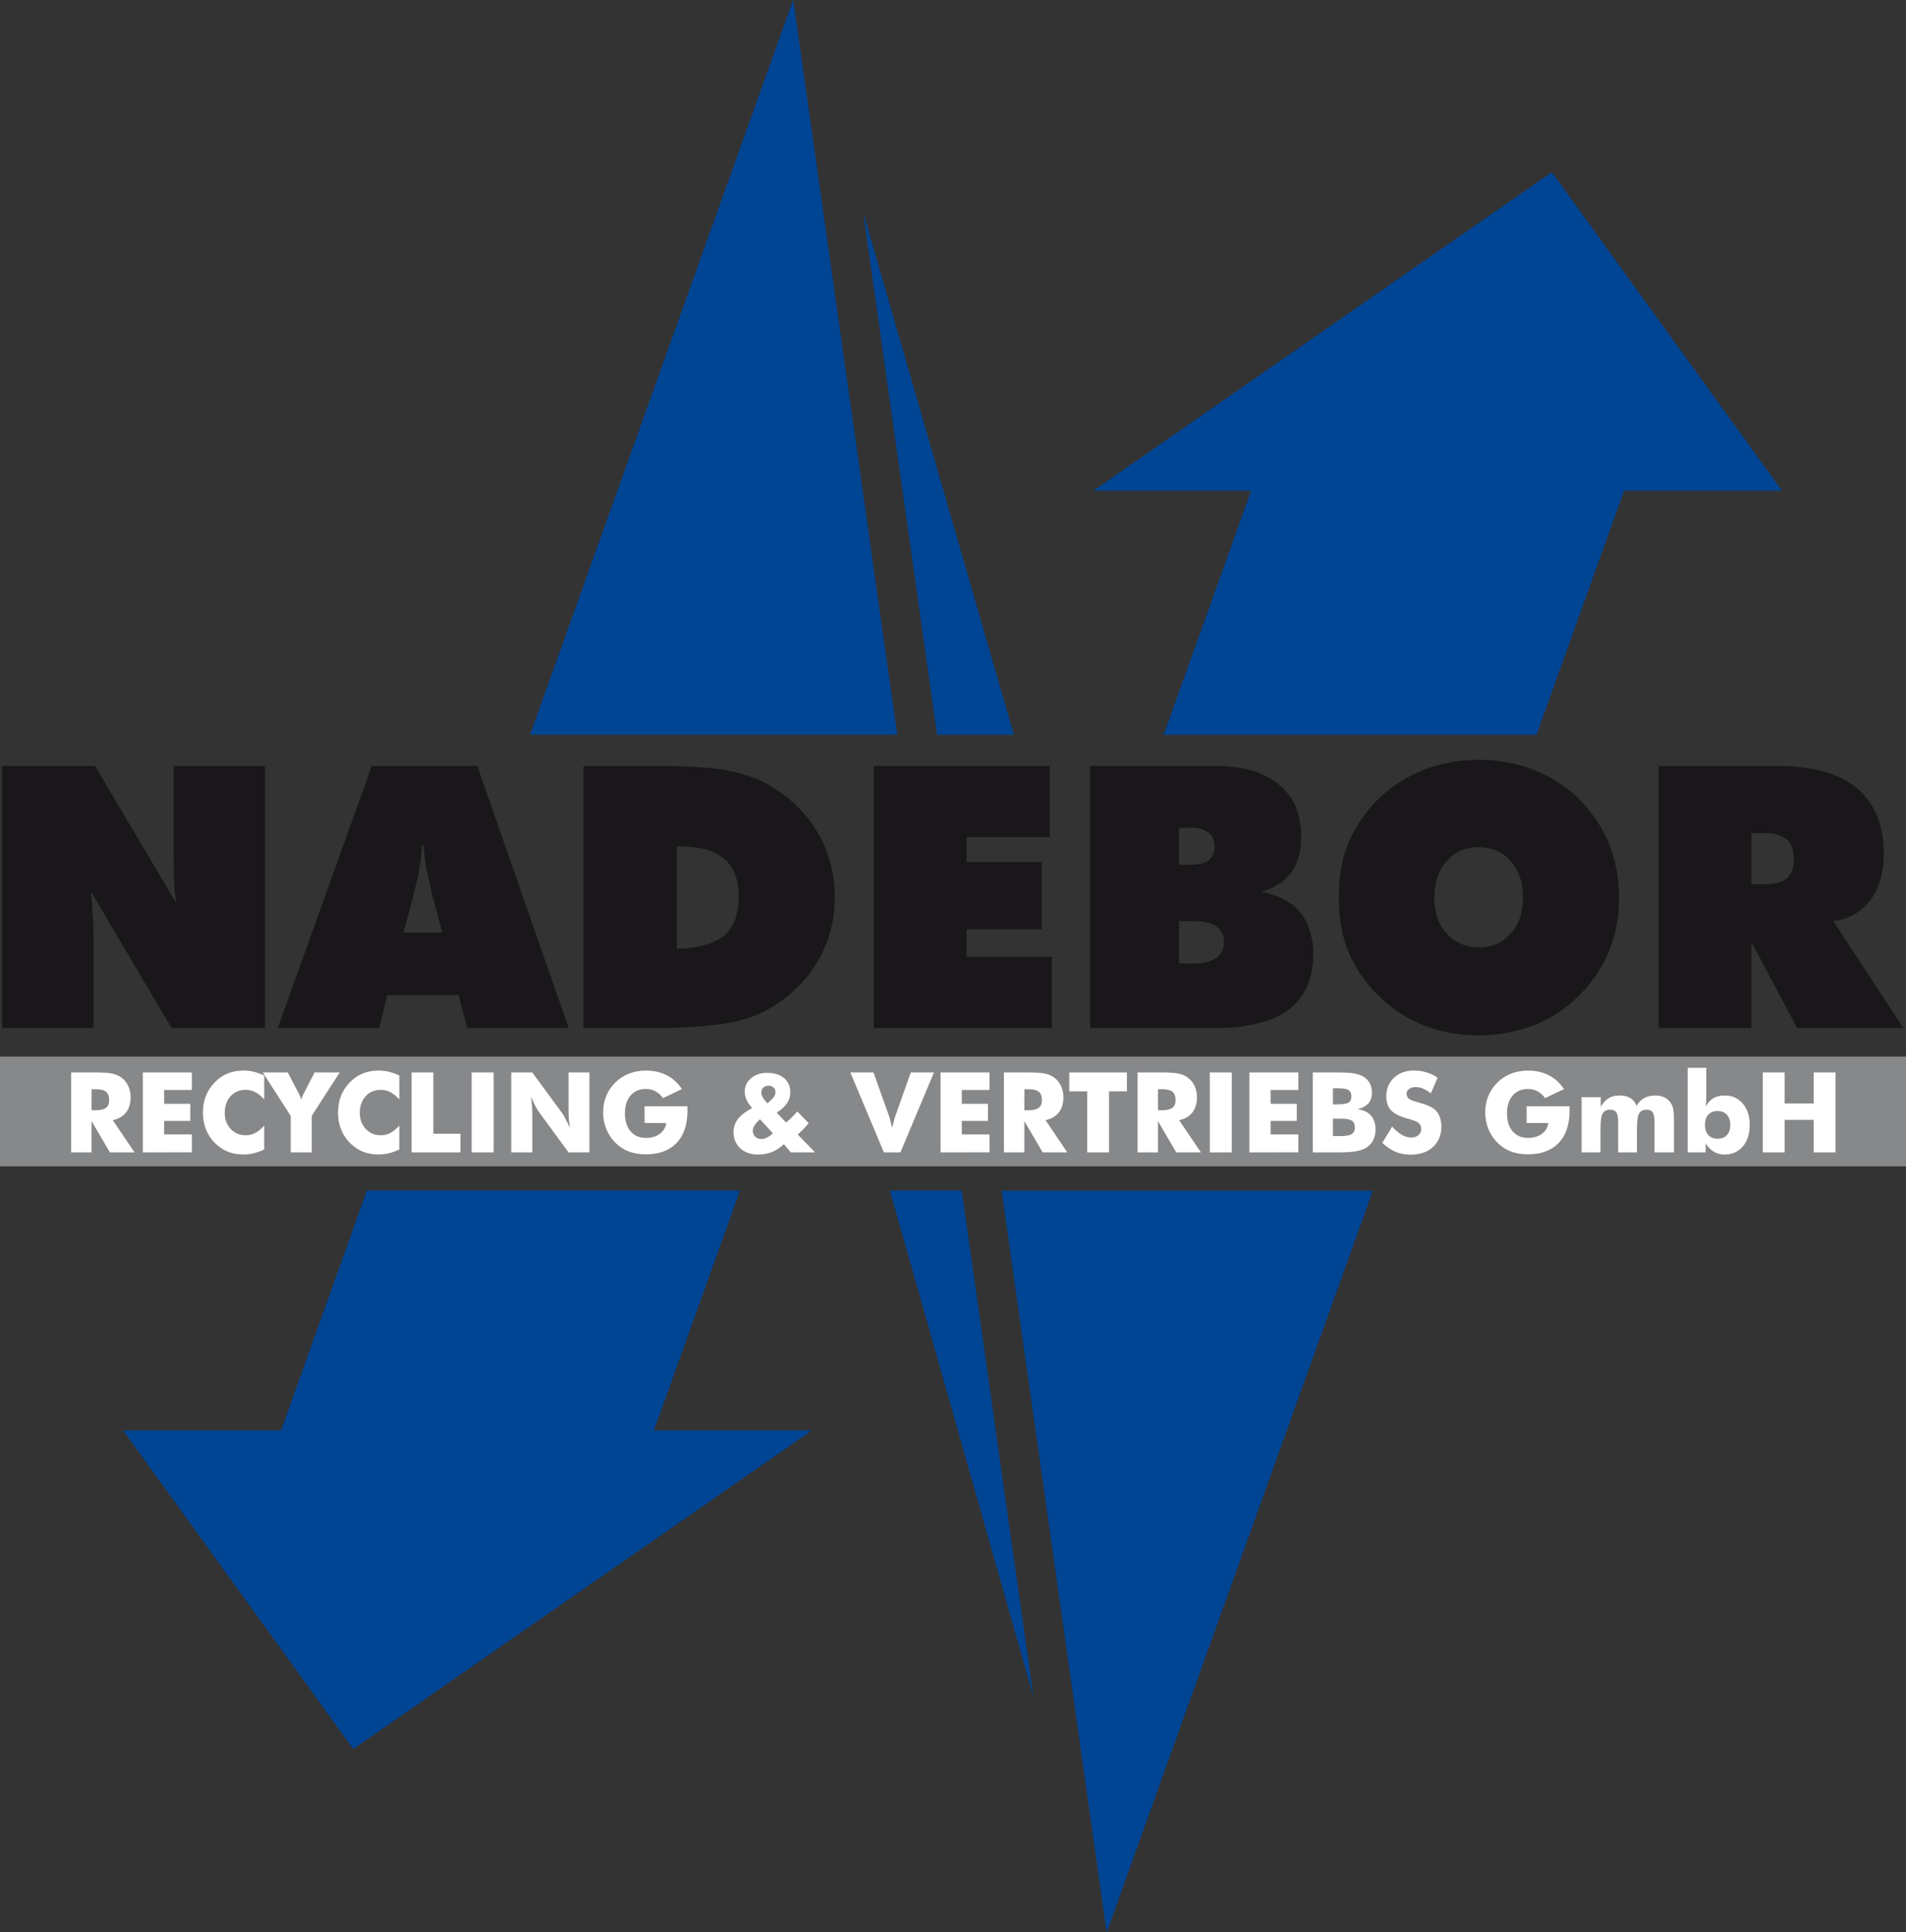 <?xml version="1.0" encoding="UTF-8" standalone="no"?>
<svg
   xmlns:dc="http://purl.org/dc/elements/1.1/"
   xmlns:cc="http://creativecommons.org/ns#"
   xmlns:rdf="http://www.w3.org/1999/02/22-rdf-syntax-ns#"
   xmlns:svg="http://www.w3.org/2000/svg"
   xmlns="http://www.w3.org/2000/svg"
   xmlns:sodipodi="http://sodipodi.sourceforge.net/DTD/sodipodi-0.dtd"
   xmlns:inkscape="http://www.inkscape.org/namespaces/inkscape"
   width="54.684mm"
   height="55.433mm"
   viewBox="0 0 54.684 55.433"
   version="1.1"
   id="svg3090"
   inkscape:version="1.0.2 (e86c870879, 2021-01-15)"
   sodipodi:docname="logo-recycling.svg">
  <rect x="0" y="0" width="54.684" height="55.433" fill="#333333" stroke="none"/>
  <defs
     id="defs3084" />
  <sodipodi:namedview
     id="base"
     pagecolor="#ffffff"
     bordercolor="#666666"
     borderopacity="1.0"
     inkscape:pageopacity="0.0"
     inkscape:pageshadow="2"
     inkscape:zoom="0.35"
     inkscape:cx="-65.231454"
     inkscape:cy="353.32665"
     inkscape:document-units="mm"
     inkscape:current-layer="layer1"
     inkscape:document-rotation="0"
     showgrid="false"
     fit-margin-top="0"
     fit-margin-left="0"
     fit-margin-right="0"
     fit-margin-bottom="0"
     inkscape:window-width="1212"
     inkscape:window-height="864"
     inkscape:window-x="2154"
     inkscape:window-y="1072"
     inkscape:window-maximized="0" />
  <g
     inkscape:label="Ebene 1"
     inkscape:groupmode="layer"
     id="layer1"
     transform="translate(-123.092,-54.682)">
    <g
       id="g1756"
       transform="translate(-16.883,-39.325)">
      <g
         id="g11813"
         transform="matrix(1.223,0,0,-1.223,140.038,123.5)">
        <path
           d="M 0,0 V 6.148 H 2.176 L 4.083,2.932 C 4.068,3.074 4.035,3.232 4.035,3.405 4.035,3.579 4.021,3.8 4.021,4.083 V 6.148 H 6.164 V 0 H 3.973 L 2.081,3.201 C 2.098,3.059 2.113,2.901 2.113,2.744 2.128,2.585 2.145,2.413 2.145,2.223 V 0 Z m 9.412,2.239 h 0.914 L 10.138,2.932 C 10.042,3.279 9.995,3.563 9.947,3.752 9.916,3.942 9.9,4.115 9.885,4.288 H 9.853 C 9.837,4.115 9.821,3.942 9.79,3.752 9.758,3.563 9.695,3.279 9.602,2.932 Z M 6.464,0 8.67,6.148 h 2.476 L 13.29,0 H 10.909 L 10.704,0.773 H 9.033 L 8.844,0 Z m 9.364,1.861 c 0.488,0 0.867,0.126 1.103,0.299 0.221,0.189 0.347,0.505 0.347,0.914 0,0.395 -0.11,0.694 -0.331,0.883 -0.236,0.205 -0.567,0.3 -1.024,0.3 H 15.828 Z M 13.637,0 v 6.148 h 1.781 c 0.583,0 1.072,-0.031 1.467,-0.078 0.393,-0.079 0.724,-0.174 0.976,-0.3 0.537,-0.284 0.947,-0.662 1.231,-1.119 0.283,-0.458 0.44,-0.993 0.44,-1.577 0,-0.598 -0.157,-1.119 -0.44,-1.576 C 18.808,1.041 18.398,0.663 17.861,0.379 17.594,0.252 17.278,0.142 16.868,0.095 16.475,0.032 15.923,0 15.261,0 Z m 6.81,0 v 6.148 h 4.13 V 4.478 H 22.623 V 3.894 h 1.765 V 2.318 H 22.623 V 1.671 h 2.001 V 0 Z m 7.157,2.507 V 1.514 h 0.363 c 0.221,0 0.394,0.047 0.505,0.126 0.141,0.094 0.188,0.221 0.188,0.378 0,0.142 -0.047,0.268 -0.173,0.363 -0.111,0.079 -0.299,0.126 -0.52,0.126 z m 0,2.191 V 3.831 h 0.284 c 0.189,0 0.315,0.032 0.425,0.111 0.079,0.078 0.126,0.173 0.126,0.315 0,0.141 -0.047,0.252 -0.126,0.315 -0.094,0.079 -0.236,0.126 -0.425,0.126 z M 25.522,0 v 6.148 h 2.95 c 0.63,0 1.118,-0.141 1.481,-0.441 0.362,-0.284 0.52,-0.709 0.52,-1.229 0,-0.348 -0.078,-0.615 -0.237,-0.836 C 30.063,3.421 29.827,3.264 29.527,3.201 29.938,3.122 30.252,2.949 30.458,2.712 30.646,2.46 30.757,2.129 30.757,1.734 30.757,1.167 30.567,0.726 30.174,0.426 29.795,0.142 29.212,0 28.455,0 Z m 9.113,1.892 c 0.316,0 0.567,0.11 0.757,0.331 0.189,0.205 0.284,0.489 0.284,0.836 0,0.362 -0.095,0.63 -0.284,0.851 -0.19,0.22 -0.441,0.331 -0.757,0.331 -0.316,0 -0.567,-0.111 -0.756,-0.331 -0.19,-0.221 -0.284,-0.505 -0.284,-0.851 0,-0.347 0.094,-0.631 0.284,-0.836 0.189,-0.205 0.44,-0.331 0.756,-0.331 m 3.295,1.167 c 0,-0.442 -0.079,-0.868 -0.237,-1.262 -0.157,-0.378 -0.394,-0.74 -0.71,-1.04 -0.299,-0.299 -0.645,-0.536 -1.055,-0.694 -0.41,-0.157 -0.836,-0.236 -1.293,-0.236 -0.457,0 -0.883,0.079 -1.293,0.236 -0.394,0.158 -0.756,0.395 -1.072,0.71 -0.284,0.284 -0.536,0.63 -0.693,1.024 -0.158,0.394 -0.221,0.82 -0.221,1.262 0,0.457 0.063,0.898 0.221,1.276 0.157,0.379 0.409,0.742 0.693,1.025 0.3,0.3 0.678,0.536 1.072,0.694 0.394,0.157 0.836,0.237 1.293,0.237 0.473,0 0.898,-0.08 1.293,-0.237 C 36.338,5.896 36.7,5.66 37,5.36 37.299,5.061 37.536,4.714 37.693,4.32 37.851,3.942 37.93,3.516 37.93,3.059 m 3.105,1.513 V 3.374 h 0.348 c 0.205,0 0.378,0.047 0.488,0.142 0.11,0.094 0.158,0.236 0.158,0.441 0,0.189 -0.048,0.363 -0.158,0.458 -0.11,0.094 -0.283,0.157 -0.488,0.157 z M 38.859,0 v 6.148 h 2.791 c 0.804,0 1.435,-0.173 1.861,-0.52 0.426,-0.362 0.63,-0.882 0.63,-1.545 0,-0.441 -0.11,-0.804 -0.315,-1.087 C 43.605,2.712 43.321,2.554 42.959,2.507 L 44.599,0 H 42.107 L 41.035,2.018 V 0 Z"
           style="fill:#1a171b;fill-opacity:1;fill-rule:evenodd;stroke:none"
           id="path11815" />
      </g>
      <g
         id="g11817"
         transform="matrix(1.223,0,0,-1.223,148.038,135.046)">
        <path
           d="m 0,0 2.014,5.626 h 8.752 L 8.748,0 h 3.704 L 1.694,-7.473 -3.704,0 Z m 5.843,16.322 6.173,17.242 2.44,-17.242 z m 11.81,-22.58 -3.37,11.884 h 1.687 z"
           style="fill:#004494;fill-opacity:1;fill-rule:evenodd;stroke:none"
           id="path11819" />
      </g>
      <g
         id="g11821"
         transform="matrix(1.223,0,0,-1.223,179.363,128.167)">
        <path
           d="M 0,0 -6.245,-17.399 -8.709,0 Z m -11.959,22.959 3.538,-12.264 h -1.802 z m 7.051,-12.264 2.053,5.725 H -6.558 L 4.199,23.893 9.598,16.42 H 5.894 L 3.839,10.695 Z"
           style="fill:#004494;fill-opacity:1;fill-rule:evenodd;stroke:none"
           id="path11823" />
      </g>
      <path
         d="m 139.975,124.318 h 54.684 v 3.15 h -54.684 z"
         style="fill:#87888a;fill-opacity:1;fill-rule:evenodd;stroke:none;stroke-width:1.223"
         id="path11825" />
      <g
         aria-label="RECYCLING &amp; VERTRIEBS GmbH"
         transform="matrix(1.223,0,0,1.223,128.309,157.311)"
         id="text1472-2"
         style="font-style:normal;font-weight:normal;font-size:2.624px;line-height:1.25;font-family:sans-serif;fill:#ffffff;fill-opacity:1;stroke:none;stroke-width:0.066">
        <path
           d="m 11.208,-24.728 v -1.876 h 0.534 q 0.314,0 0.437,0.029 0.124,0.028 0.214,0.096 0.101,0.077 0.155,0.196 0.055,0.119 0.055,0.263 0,0.218 -0.108,0.355 -0.106,0.136 -0.311,0.181 l 0.511,0.756 h -0.578 l -0.43,-0.734 v 0.734 z m 0.479,-0.989 h 0.095 q 0.165,0 0.241,-0.056 0.077,-0.056 0.077,-0.177 0,-0.141 -0.072,-0.2 -0.07,-0.06 -0.238,-0.06 h -0.102 z"
           style="font-style:normal;font-variant:normal;font-weight:bold;font-stretch:normal;font-family:'Futura Md BT';-inkscape-font-specification:'Futura Md BT Bold';fill:#ffffff;stroke-width:0.066"
           id="path1498" />
        <path
           d="m 12.89,-24.728 v -1.876 h 1.149 v 0.411 H 13.389 v 0.325 h 0.614 v 0.402 H 13.389 v 0.316 h 0.651 v 0.42 z"
           style="font-style:normal;font-variant:normal;font-weight:bold;font-stretch:normal;font-family:'Futura Md BT';-inkscape-font-specification:'Futura Md BT Bold';fill:#ffffff;stroke-width:0.066"
           id="path1500" />
        <path
           d="m 15.737,-26.53 v 0.559 q -0.105,-0.117 -0.21,-0.17 -0.104,-0.055 -0.223,-0.055 -0.22,0 -0.357,0.151 -0.136,0.15 -0.136,0.392 0,0.225 0.138,0.374 0.14,0.149 0.355,0.149 0.119,0 0.223,-0.054 0.105,-0.055 0.21,-0.173 v 0.56 q -0.122,0.059 -0.242,0.088 -0.12,0.029 -0.243,0.029 -0.154,0 -0.284,-0.037 -0.129,-0.036 -0.238,-0.11 -0.21,-0.141 -0.32,-0.355 -0.11,-0.214 -0.11,-0.482 0,-0.215 0.069,-0.391 0.07,-0.177 0.211,-0.32 0.133,-0.137 0.3,-0.205 0.168,-0.068 0.373,-0.068 0.123,0 0.243,0.029 0.12,0.029 0.242,0.088 z"
           style="font-style:normal;font-variant:normal;font-weight:bold;font-stretch:normal;font-family:'Futura Md BT';-inkscape-font-specification:'Futura Md BT Bold';fill:#ffffff;stroke-width:0.066"
           id="path1502" />
        <path
           d="m 16.359,-24.728 v -0.856 l -0.656,-1.02 h 0.587 l 0.252,0.483 q 0.003,0.004 0.008,0.014 0.04,0.076 0.055,0.145 0.013,-0.063 0.055,-0.14 0.008,-0.014 0.01,-0.019 l 0.25,-0.483 h 0.588 l -0.656,1.02 v 0.856 z"
           style="font-style:normal;font-variant:normal;font-weight:bold;font-stretch:normal;font-family:'Futura Md BT';-inkscape-font-specification:'Futura Md BT Bold';fill:#ffffff;stroke-width:0.066"
           id="path1504" />
        <path
           d="m 18.906,-26.53 v 0.559 q -0.105,-0.117 -0.21,-0.17 -0.104,-0.055 -0.223,-0.055 -0.22,0 -0.357,0.151 -0.136,0.15 -0.136,0.392 0,0.225 0.138,0.374 0.14,0.149 0.355,0.149 0.119,0 0.223,-0.054 0.105,-0.055 0.21,-0.173 v 0.56 q -0.122,0.059 -0.242,0.088 -0.12,0.029 -0.243,0.029 -0.154,0 -0.284,-0.037 -0.129,-0.036 -0.238,-0.11 -0.21,-0.141 -0.32,-0.355 -0.11,-0.214 -0.11,-0.482 0,-0.215 0.069,-0.391 0.07,-0.177 0.211,-0.32 0.133,-0.137 0.3,-0.205 0.168,-0.068 0.373,-0.068 0.123,0 0.243,0.029 0.12,0.029 0.242,0.088 z"
           style="font-style:normal;font-variant:normal;font-weight:bold;font-stretch:normal;font-family:'Futura Md BT';-inkscape-font-specification:'Futura Md BT Bold';fill:#ffffff;stroke-width:0.066"
           id="path1506" />
        <path
           d="m 19.194,-24.728 v -1.876 h 0.511 v 1.438 h 0.635 v 0.438 z"
           style="font-style:normal;font-variant:normal;font-weight:bold;font-stretch:normal;font-family:'Futura Md BT';-inkscape-font-specification:'Futura Md BT Bold';fill:#ffffff;stroke-width:0.066"
           id="path1508" />
        <path
           d="m 20.603,-24.728 v -1.876 h 0.516 v 1.876 z"
           style="font-style:normal;font-variant:normal;font-weight:bold;font-stretch:normal;font-family:'Futura Md BT';-inkscape-font-specification:'Futura Md BT Bold';fill:#ffffff;stroke-width:0.066"
           id="path1510" />
        <path
           d="m 21.532,-24.728 v -1.876 h 0.493 l 0.709,0.965 q 0.021,0.029 0.067,0.119 0.047,0.088 0.104,0.211 -0.015,-0.117 -0.023,-0.208 -0.006,-0.091 -0.006,-0.161 v -0.926 h 0.491 v 1.876 h -0.491 l -0.709,-0.969 q -0.022,-0.029 -0.069,-0.118 -0.046,-0.09 -0.101,-0.21 0.015,0.118 0.022,0.209 0.008,0.091 0.008,0.161 v 0.926 z"
           style="font-style:normal;font-variant:normal;font-weight:bold;font-stretch:normal;font-family:'Futura Md BT';-inkscape-font-specification:'Futura Md BT Bold';fill:#ffffff;stroke-width:0.066"
           id="path1512" />
        <path
           d="m 24.66,-25.418 v -0.393 h 1.004 q 0.001,0.019 0.001,0.042 0.001,0.023 0.001,0.068 0,0.484 -0.256,0.752 -0.255,0.266 -0.719,0.266 -0.228,0 -0.406,-0.068 -0.177,-0.069 -0.316,-0.21 -0.133,-0.135 -0.208,-0.318 -0.073,-0.184 -0.073,-0.386 0,-0.21 0.072,-0.386 0.072,-0.177 0.214,-0.318 0.141,-0.137 0.323,-0.208 0.183,-0.07 0.395,-0.07 0.275,0 0.487,0.109 0.213,0.109 0.357,0.324 l -0.443,0.213 q -0.079,-0.109 -0.179,-0.161 -0.099,-0.054 -0.222,-0.054 -0.229,0 -0.361,0.154 -0.132,0.152 -0.132,0.418 0,0.268 0.132,0.422 0.132,0.154 0.361,0.154 0.195,0 0.324,-0.095 0.131,-0.096 0.152,-0.255 z"
           style="font-style:normal;font-variant:normal;font-weight:bold;font-stretch:normal;font-family:'Futura Md BT';-inkscape-font-specification:'Futura Md BT Bold';fill:#ffffff;stroke-width:0.066"
           id="path1514" />
        <path
           d="m 28.093,-24.728 -0.165,-0.192 q -0.135,0.126 -0.283,0.184 -0.149,0.058 -0.331,0.058 -0.25,0 -0.409,-0.146 -0.158,-0.147 -0.158,-0.377 0,-0.177 0.104,-0.311 0.104,-0.136 0.332,-0.255 -0.088,-0.101 -0.132,-0.196 -0.042,-0.096 -0.042,-0.19 0,-0.188 0.147,-0.314 0.149,-0.127 0.373,-0.127 0.256,0 0.404,0.124 0.147,0.124 0.147,0.337 0,0.136 -0.081,0.254 -0.079,0.118 -0.24,0.219 l 0.22,0.231 q 0.065,-0.054 0.131,-0.118 0.065,-0.064 0.132,-0.142 l 0.268,0.275 q -0.067,0.082 -0.131,0.147 -0.063,0.065 -0.127,0.118 l 0.407,0.42 z m -0.422,-0.446 -0.302,-0.331 q -0.088,0.078 -0.129,0.143 -0.041,0.064 -0.041,0.127 0,0.082 0.056,0.138 0.058,0.055 0.143,0.055 0.061,0 0.129,-0.032 0.068,-0.033 0.143,-0.101 z m -0.132,-0.706 0.06,-0.05 q 0.064,-0.053 0.097,-0.106 0.035,-0.054 0.035,-0.104 0,-0.068 -0.045,-0.11 -0.044,-0.042 -0.115,-0.042 -0.081,0 -0.127,0.045 -0.046,0.044 -0.046,0.12 0,0.031 0.019,0.077 0.019,0.046 0.049,0.081 z"
           style="font-style:normal;font-variant:normal;font-weight:bold;font-stretch:normal;font-family:'Futura Md BT';-inkscape-font-specification:'Futura Md BT Bold';fill:#ffffff;stroke-width:0.066"
           id="path1516" />
        <path
           d="m 30.274,-24.728 -0.787,-1.876 h 0.543 l 0.375,1.049 q 0.005,0.017 0.021,0.081 0.017,0.063 0.042,0.17 0.021,-0.086 0.038,-0.155 0.018,-0.069 0.027,-0.096 l 0.373,-1.049 h 0.543 l -0.787,1.876 z"
           style="font-style:normal;font-variant:normal;font-weight:bold;font-stretch:normal;font-family:'Futura Md BT';-inkscape-font-specification:'Futura Md BT Bold';fill:#ffffff;stroke-width:0.066"
           id="path1518" />
        <path
           d="m 31.603,-24.728 v -1.876 h 1.149 v 0.411 h -0.651 v 0.325 h 0.614 v 0.402 h -0.614 v 0.316 h 0.651 v 0.42 z"
           style="font-style:normal;font-variant:normal;font-weight:bold;font-stretch:normal;font-family:'Futura Md BT';-inkscape-font-specification:'Futura Md BT Bold';fill:#ffffff;stroke-width:0.066"
           id="path1520" />
        <path
           d="m 33.09,-24.728 v -1.876 h 0.534 q 0.314,0 0.437,0.029 0.124,0.028 0.214,0.096 0.101,0.077 0.155,0.196 0.055,0.119 0.055,0.263 0,0.218 -0.108,0.355 -0.106,0.136 -0.311,0.181 l 0.511,0.756 h -0.578 l -0.43,-0.734 v 0.734 z m 0.479,-0.989 h 0.095 q 0.165,0 0.241,-0.056 0.077,-0.056 0.077,-0.177 0,-0.141 -0.072,-0.2 -0.07,-0.06 -0.238,-0.06 h -0.102 z"
           style="font-style:normal;font-variant:normal;font-weight:bold;font-stretch:normal;font-family:'Futura Md BT';-inkscape-font-specification:'Futura Md BT Bold';fill:#ffffff;stroke-width:0.066"
           id="path1522" />
        <path
           d="m 35.043,-24.728 v -1.432 h -0.42 v -0.443 h 1.352 v 0.443 h -0.42 v 1.432 z"
           style="font-style:normal;font-variant:normal;font-weight:bold;font-stretch:normal;font-family:'Futura Md BT';-inkscape-font-specification:'Futura Md BT Bold';fill:#ffffff;stroke-width:0.066"
           id="path1524" />
        <path
           d="m 36.224,-24.728 v -1.876 h 0.534 q 0.314,0 0.437,0.029 0.124,0.028 0.214,0.096 0.101,0.077 0.155,0.196 0.055,0.119 0.055,0.263 0,0.218 -0.108,0.355 -0.106,0.136 -0.311,0.181 l 0.511,0.756 h -0.578 l -0.43,-0.734 v 0.734 z m 0.479,-0.989 h 0.095 q 0.165,0 0.241,-0.056 0.077,-0.056 0.077,-0.177 0,-0.141 -0.072,-0.2 -0.07,-0.06 -0.238,-0.06 h -0.102 z"
           style="font-style:normal;font-variant:normal;font-weight:bold;font-stretch:normal;font-family:'Futura Md BT';-inkscape-font-specification:'Futura Md BT Bold';fill:#ffffff;stroke-width:0.066"
           id="path1526" />
        <path
           d="m 37.919,-24.728 v -1.876 h 0.516 v 1.876 z"
           style="font-style:normal;font-variant:normal;font-weight:bold;font-stretch:normal;font-family:'Futura Md BT';-inkscape-font-specification:'Futura Md BT Bold';fill:#ffffff;stroke-width:0.066"
           id="path1528" />
        <path
           d="m 38.848,-24.728 v -1.876 h 1.149 v 0.411 H 39.346 v 0.325 h 0.614 v 0.402 H 39.346 v 0.316 h 0.651 v 0.42 z"
           style="font-style:normal;font-variant:normal;font-weight:bold;font-stretch:normal;font-family:'Futura Md BT';-inkscape-font-specification:'Futura Md BT Bold';fill:#ffffff;stroke-width:0.066"
           id="path1530" />
        <path
           d="m 40.809,-25.854 h 0.102 q 0.19,0 0.26,-0.041 0.07,-0.042 0.07,-0.145 0,-0.106 -0.067,-0.149 -0.065,-0.044 -0.256,-0.044 H 40.809 Z m -0.474,1.126 v -1.876 h 0.514 q 0.318,0 0.443,0.021 0.127,0.021 0.218,0.07 0.104,0.058 0.158,0.155 0.055,0.096 0.055,0.223 0,0.16 -0.082,0.255 -0.081,0.094 -0.259,0.142 0.2,0.015 0.313,0.141 0.113,0.124 0.113,0.333 0,0.15 -0.064,0.264 -0.063,0.114 -0.181,0.177 -0.096,0.051 -0.237,0.073 -0.141,0.022 -0.461,0.022 z m 0.474,-0.383 h 0.179 q 0.182,0 0.258,-0.045 0.076,-0.046 0.076,-0.152 0,-0.118 -0.069,-0.164 -0.069,-0.047 -0.256,-0.047 H 40.809 Z"
           style="font-style:normal;font-variant:normal;font-weight:bold;font-stretch:normal;font-family:'Futura Md BT';-inkscape-font-specification:'Futura Md BT Bold';fill:#ffffff;stroke-width:0.066"
           id="path1532" />
        <path
           d="m 42.198,-25.334 q 0.114,0.129 0.224,0.193 0.111,0.064 0.222,0.064 0.102,0 0.168,-0.055 0.067,-0.055 0.067,-0.14 0,-0.094 -0.058,-0.143 -0.056,-0.051 -0.258,-0.105 -0.275,-0.074 -0.389,-0.193 -0.114,-0.119 -0.114,-0.327 0,-0.269 0.179,-0.438 0.181,-0.17 0.468,-0.17 0.155,0 0.293,0.042 0.14,0.041 0.264,0.126 l -0.16,0.368 q -0.087,-0.074 -0.179,-0.111 -0.091,-0.038 -0.181,-0.038 -0.092,0 -0.15,0.045 -0.058,0.044 -0.058,0.113 0,0.07 0.05,0.113 0.051,0.042 0.196,0.081 0.009,0.003 0.023,0.006 0.313,0.085 0.411,0.186 0.067,0.069 0.101,0.167 0.035,0.096 0.035,0.214 0,0.299 -0.196,0.48 -0.196,0.181 -0.523,0.181 -0.196,0 -0.357,-0.067 -0.16,-0.067 -0.309,-0.209 z"
           style="font-style:normal;font-variant:normal;font-weight:bold;font-stretch:normal;font-family:'Futura Md BT';-inkscape-font-specification:'Futura Md BT Bold';fill:#ffffff;stroke-width:0.066"
           id="path1534" />
        <path
           d="m 45.353,-25.418 v -0.393 h 1.004 q 0.001,0.019 0.001,0.042 0.001,0.023 0.001,0.068 0,0.484 -0.256,0.752 -0.255,0.266 -0.719,0.266 -0.228,0 -0.406,-0.068 -0.177,-0.069 -0.316,-0.21 -0.133,-0.135 -0.208,-0.318 -0.073,-0.184 -0.073,-0.386 0,-0.21 0.072,-0.386 0.072,-0.177 0.214,-0.318 0.141,-0.137 0.323,-0.208 0.183,-0.07 0.395,-0.07 0.275,0 0.487,0.109 0.213,0.109 0.357,0.324 l -0.443,0.213 q -0.079,-0.109 -0.179,-0.161 -0.099,-0.054 -0.222,-0.054 -0.229,0 -0.361,0.154 -0.132,0.152 -0.132,0.418 0,0.268 0.132,0.422 0.132,0.154 0.361,0.154 0.195,0 0.324,-0.095 0.131,-0.096 0.152,-0.255 z"
           style="font-style:normal;font-variant:normal;font-weight:bold;font-stretch:normal;font-family:'Futura Md BT';-inkscape-font-specification:'Futura Md BT Bold';fill:#ffffff;stroke-width:0.066"
           id="path1536" />
        <path
           d="m 48.353,-24.728 v -0.706 q 0,-0.168 -0.042,-0.232 -0.041,-0.064 -0.143,-0.064 -0.128,0 -0.178,0.09 -0.05,0.088 -0.05,0.364 v 0.548 H 47.499 v -0.706 q 0,-0.17 -0.041,-0.233 -0.041,-0.063 -0.143,-0.063 -0.128,0 -0.179,0.088 -0.051,0.087 -0.051,0.365 v 0.548 h -0.443 v -1.294 h 0.448 v 0.225 q 0.081,-0.137 0.186,-0.201 0.106,-0.065 0.25,-0.065 0.158,0 0.258,0.061 0.101,0.06 0.145,0.182 0.076,-0.123 0.184,-0.183 0.109,-0.06 0.256,-0.06 0.117,0 0.204,0.04 0.088,0.038 0.147,0.117 0.047,0.061 0.067,0.143 0.021,0.082 0.021,0.266 v 0.028 0.741 z"
           style="font-style:normal;font-variant:normal;font-weight:bold;font-stretch:normal;font-family:'Futura Md BT';-inkscape-font-specification:'Futura Md BT Bold';fill:#ffffff;stroke-width:0.066"
           id="path1538" />
        <path
           d="m 49.536,-25.373 q 0,0.151 0.078,0.238 0.079,0.087 0.218,0.087 0.14,0 0.219,-0.086 0.079,-0.087 0.079,-0.24 0,-0.151 -0.081,-0.238 -0.079,-0.087 -0.218,-0.087 -0.138,0 -0.218,0.087 -0.078,0.087 -0.078,0.238 z m -0.405,-1.34 h 0.436 v 0.676 q 0,0.082 -0.004,0.137 -0.003,0.054 -0.009,0.094 0.079,-0.138 0.182,-0.197 0.104,-0.059 0.269,-0.059 0.259,0 0.419,0.191 0.161,0.19 0.161,0.498 0,0.319 -0.163,0.507 -0.161,0.188 -0.433,0.188 -0.133,0 -0.242,-0.064 -0.109,-0.065 -0.196,-0.196 v 0.21 h -0.42 z"
           style="font-style:normal;font-variant:normal;font-weight:bold;font-stretch:normal;font-family:'Futura Md BT';-inkscape-font-specification:'Futura Md BT Bold';fill:#ffffff;stroke-width:0.066"
           id="path1540" />
        <path
           d="m 50.893,-24.728 v -1.876 h 0.511 v 0.729 h 0.682 v -0.729 h 0.512 v 1.876 h -0.512 v -0.764 h -0.682 v 0.764 z"
           style="font-style:normal;font-variant:normal;font-weight:bold;font-stretch:normal;font-family:'Futura Md BT';-inkscape-font-specification:'Futura Md BT Bold';fill:#ffffff;stroke-width:0.066"
           id="path1542" />
      </g>
    </g>
  </g>
</svg>
